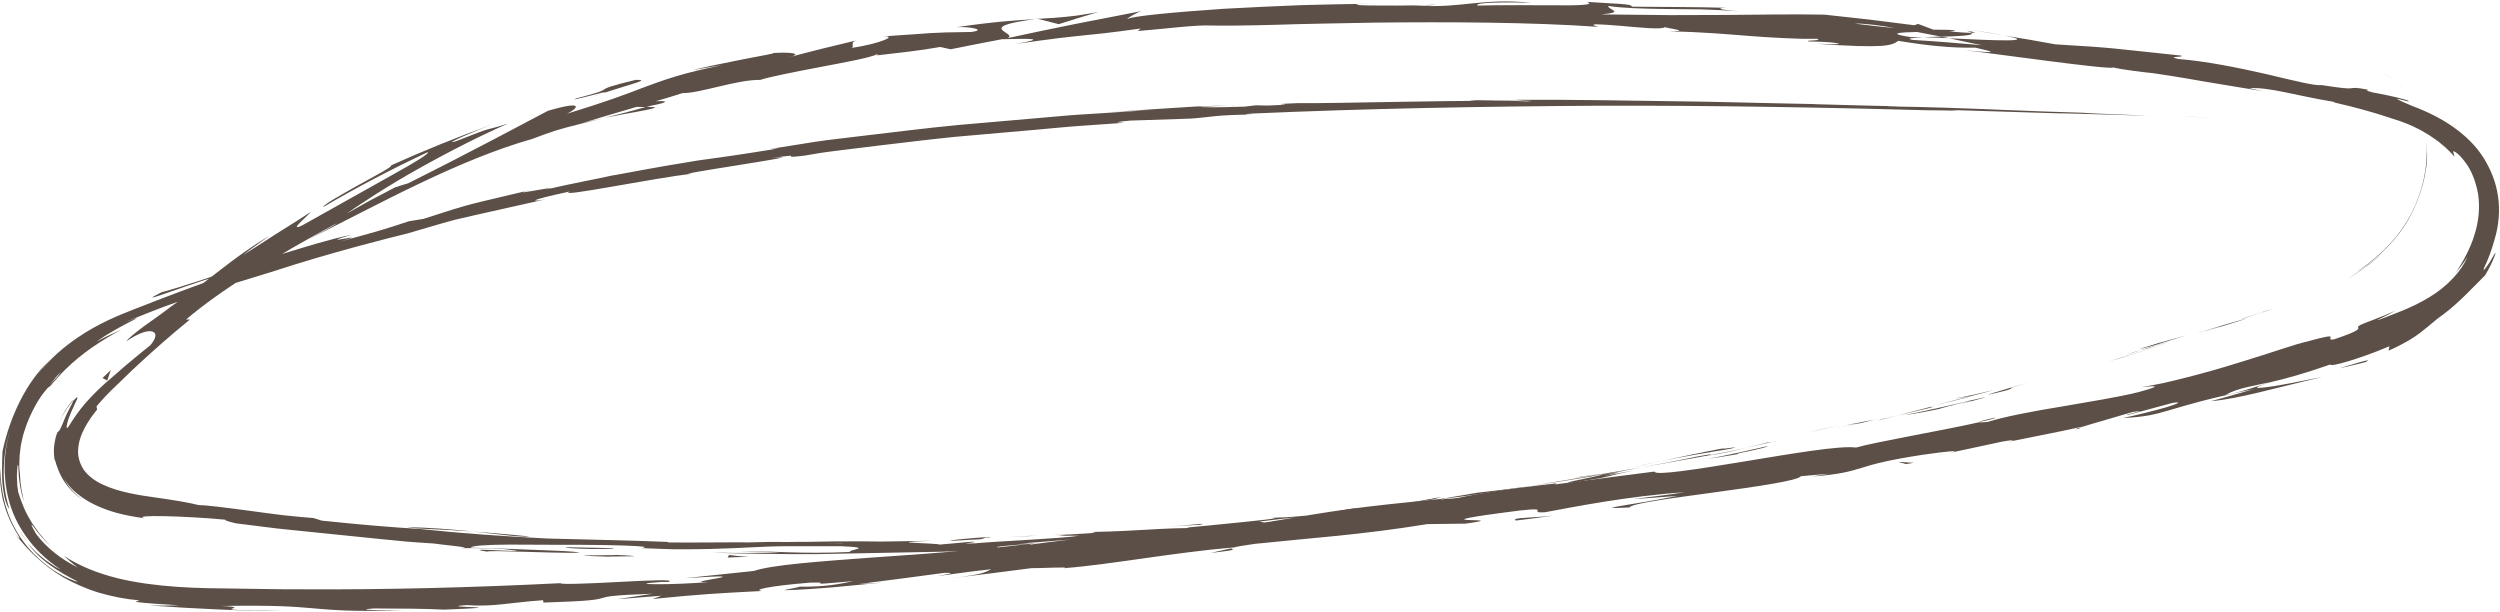 <?xml version="1.0" encoding="UTF-8" standalone="no"?><svg xmlns="http://www.w3.org/2000/svg" xmlns:xlink="http://www.w3.org/1999/xlink" fill="#000000" height="102.8" preserveAspectRatio="xMidYMid meet" version="1" viewBox="-0.1 -0.2 420.0 102.8" width="420" zoomAndPan="magnify"><g id="change1_1"><path d="m359.03,9.2c-2.42-.92-1.54-.62-1.9-.75,1.99.86,2.49.91,2.43.93-.11-.04-.46-.15-.53-.18Z" fill="#5b4f47"/></g><g id="change1_2"><path d="m400.83,12.35c-.21-.13-.42-.27-.64-.38,1.8,1.02,3.42,2.38,4.64,4.06-1.08-1.47-2.46-2.71-4-3.69Z" fill="#5b4f47"/></g><g id="change1_3"><path d="m396.05,45.32c1.58-.98,4.52-3.15,6.94-6.34,2.43-3.18,4.03-7.41,4.49-10.9.08-.38.1-.77.14-1.15.02-.53.06-1.06.01-1.59-.04-.53-.02-1.06-.11-1.58.4,4.25-.84,9.21-3.21,13.14-2.34,3.98-5.79,6.73-8.26,8.4Z" fill="#5b4f47"/></g><g id="change1_4"><path d="m376.57,53.34c.64-.16-.45.2-.57.23-.12.03.77-.21,5.28-1.74-.46.14-.59.18-.85.27-.81.27-1.93.64-3.85,1.24Z" fill="#5b4f47"/></g><g id="change1_5"><path d="m380.43,52.1c3.96-1.34-2.61.81,0,0h0Z" fill="#5b4f47"/></g><g id="change1_6"><path d="m361.9,57.79l5.28-1.66c-1.12.29-5.84,1.68-4.1,1.13-5.42,1.66-4.29,1.38-1.18.53Z" fill="#5b4f47"/></g><g id="change1_7"><path d="m356.93,59.45l2.74-.86c-.49.12-1.22.33-2.74.86Z" fill="#5b4f47"/></g><g id="change1_8"><path d="m365.46,56.78l-5.8,1.81c.78-.2.88-.15,2.67-.83-.46.2.68-.2,3.14-.99Z" fill="#5b4f47"/></g><g id="change1_9"><path d="m368.77,55.82c2.99-.85,6.83-1.98,1.54-.31,10.12-3.09,8.59-2.76-1.54.31Z" fill="#5b4f47"/></g><g id="change1_10"><path d="m394.44,46.56c1.19-.7,2.33-1.48,3.44-2.3l1.37-1.15,1.3-1.23c-.32.31-.85.8-1.47,1.34-.64.52-1.36,1.12-2.07,1.61-1.4,1.02-2.68,1.77-2.56,1.72Z" fill="#5b4f47"/></g><g id="change1_11"><path d="m328.63,66.68c-.32.14,1.84-.29,2.26-.31,1.32-.35,2.64-.65,3.95-1.05-2.03.51-5.92,1.37-6.21,1.36Z" fill="#5b4f47"/></g><g id="change1_12"><path d="m330.89,66.36l-5.92,1.53c5.31-1.27,6.27-1.55,5.92-1.53Z" fill="#5b4f47"/></g><g id="change1_13"><path d="m356.05,59.98l9.57-3.07c-3.81,1.19-7.6,2.45-11.43,3.6.62-.17,1.25-.34,1.86-.53Z" fill="#5b4f47"/></g><g id="change1_14"><path d="M305.9 71.94L309.26 71.08 303.27 72.57 305.9 71.94z" fill="#5b4f47"/></g><g id="change1_15"><path d="m290.76,75.16c1.24-.33.37-.2-.48-.07-.86.11-1.69.21-.37-.07-4.13.77-7.64,1.53-10.8,2.21,3.37-.68,6.97-1.3,11.65-2.07Z" fill="#5b4f47"/></g><g id="change1_16"><path d="m273.81,78.36c1.68-.36,3.42-.73,5.31-1.13-1.79.36-3.54.73-5.31,1.13Z" fill="#5b4f47"/></g><g id="change1_17"><path d="m314.85,70.31c-.47.05-1.36.25-4.73.9.8-.11,1.6-.21,2.39-.34.71-.17,1.52-.37,2.34-.56Z" fill="#5b4f47"/></g><g id="change1_18"><path d="m312.59,70.85h-.08c-2.55.56-4.32.93-5.08,1.09.65-.14,2.21-.47,5.16-1.09Z" fill="#5b4f47"/></g><g id="change1_19"><path d="m315.44,70.16c-.22.05-.38.09-.59.14.23-.04.37-.07.59-.14Z" fill="#5b4f47"/></g><g id="change1_20"><path d="m340.56,64.09c-3.44,1.02-10.64,3.09-3.62,1.3,2.46-.78-1.56.24,3.62-1.3Z" fill="#5b4f47"/></g><g id="change1_21"><path d="m318.39,69.67l6.32-1.49c-.13-.01-1.29.2.43-.26l-6.75,1.75Z" fill="#5b4f47"/></g><g id="change1_22"><path d="M315.31 70.47L318.39 69.67 316.05 70.22 315.31 70.47z" fill="#5b4f47"/></g><g id="change1_23"><path d="m284.78,76.54c-2.74.59-5.76,1.15-9.16,1.79,3.66-.65,7.43-1.33,11.02-1.97.49-.15,2.05-.55-1.86.18Z" fill="#5b4f47"/></g><g id="change1_24"><path d="m298.31,73.88c-.19.04-.43.1-.61.14.38-.06.68-.12.61-.14Z" fill="#5b4f47"/></g><g id="change1_25"><path d="m241.94,83.65c.19,0,.35-.02.55-.03.04-.02.07-.03.12-.06l-.67.08Z" fill="#5b4f47"/></g><g id="change1_26"><path d="m287.26,76.28c2.76-.45,4.38-.84,5.92-1.24-2.03.48-4.2.9-6.54,1.32-.22.07-.26.09.62-.08Z" fill="#5b4f47"/></g><g id="change1_27"><path d="m264.45,80.05c1.44-.19,3.08-.37,4.79-.65-1.41.19-4.29.5-4.79.65Z" fill="#5b4f47"/></g><g id="change1_28"><path d="m296.78,74.16c.14-.03.26-.06.41-.09-.9.15-.79.15-.41.09Z" fill="#5b4f47"/></g><g id="change1_29"><path d="m296.78,74.16c-1.39.34-2.49.61-3.59.88,1.66-.38,3.19-.72,4.53-1.03-.34.05-.68.11-.93.14Z" fill="#5b4f47"/></g><g id="change1_30"><path d="m231.88,86.46c.46-.28,7.72-1.43,14.04-2.04,3.08-.53,3.57-.85,2.63-.93-.94-.07-3.34-.01-6.06.13-.18.12-.17.2-6.51,1.14,2.24-.17,14.16-1.56,8.81-.67-8.42,1.21-6.92.83-11.03,1.24,3.52-.19-10.68,1.79-8.79,1.96l7.38-1.12c.15.04-2.52.5-.46.28Z" fill="#5b4f47"/></g><g id="change1_31"><path d="m254.58,81.87l2.6-.43c-2.98.43-5.12.68-9.06,1.13-4.33.74-5.23.87-5.52,1,4.31-.48,8.57-1.23,12.86-1.87l-.89.17Z" fill="#5b4f47"/></g><g id="change1_32"><path d="m268.89,79.6c-2,.54-8.25,1.6-4.37,1.23,1.91-.32,3.2-.53,4.13-.69.93-.19,1.49-.32,1.96-.44.94-.23,1.5-.4,3.77-.86-12.28,2.33,3.51-.77-5.39.76,2.41-.46,4.58-.88,6.63-1.28-2.22.37-4.36.74-6.37,1.08.11-.02.19-.03.28-.04h.06s-.01,0-.01,0c.53-.07.71-.09.11,0-.04,0-.19.04-.26.05-.08.04-.3.11-.54.18-3.58.52-.57.06.54-.18.04-.02.13-.05.14-.06-.01,0-.03,0-.05,0-4.11.73-8.23,1.37-12.34,2.07,2.62-.38,5.9-.89,11.71-1.84Z" fill="#5b4f47"/></g><g id="change1_33"><path d="m330.55,67.39c-.38.08-.37.06-.4.06-.78.21-1.08.3.4-.06Z" fill="#5b4f47"/></g><g id="change1_34"><path d="m325.52,68.53c.88-.24,1.6-.48,4.48-1.17,2.51-.57,0,.08.15.1,1.72-.47,6.04-1.6.58-.34l-.86.23c-4.91,1.15-11.26,2.48-10.41,2.25,1.47-.2,2.75-.4,6.05-1.06Z" fill="#5b4f47"/></g><g id="change1_35"><path d="m296.96,74.72c-3.39.76-6.78,1.55-10.2,2.18,1.75-.28,3.51-.51,5.25-.85l-.28-.04c5.81-1.21,4.53-1.06,5.24-1.29Z" fill="#5b4f47"/></g><g id="change1_36"><path d="M240.74 83.69L242.08 83.27 236.15 84.37 240.74 83.69z" fill="#5b4f47"/></g><g id="change1_37"><path d="M227.31 85.43L227.78 85.15 224.25 85.73 227.31 85.43z" fill="#5b4f47"/></g><g id="change1_38"><path d="m327.2,75.94l-3.02.61c1.43-.27,2.35-.46,3.02-.61Z" fill="#5b4f47"/></g><g id="change1_39"><path d="m349.1,71.85l.5-.3c-.99.31-1.39.48-.5.3Z" fill="#5b4f47"/></g><g id="change1_40"><path d="m101.22,19.65c4.35-.91,9.27-1.59,8.66-1.85-.47-.02-.95-.04-1.42-.05-2.98.85-5.28,1.42-7.24,1.91Z" fill="#5b4f47"/></g><g id="change1_41"><path d="m327.36,6.21c-.42-.09-.85-.18-1.29-.27-1.1.04-2.13.08-3.05.12,1.3.04,2.78.07,4.33.15Z" fill="#5b4f47"/></g><g id="change1_42"><path d="m330.69,4.79l5.83.94c-1.31-.25-3.18-.55-5.83-.94Z" fill="#5b4f47"/></g><g id="change1_43"><path d="m206.84,91.89l-3.52.8c5.57-.62,3.1-.55,3.52-.8Z" fill="#5b4f47"/></g><g id="change1_44"><path d="m88.88,89.92c-3.83-.38-6.88-.63-9.57-.82,4.61.49,8.33,1.01,9.57.82Z" fill="#5b4f47"/></g><g id="change1_45"><path d="m335.01,69.97c-1.83.41-2.6.64-2.53.72,1.88-.41,2.94-.69,2.53-.72Z" fill="#5b4f47"/></g><g id="change1_46"><path d="m68.23,88.36c.67.1,1.33.16,2.02.23,2.81.13,5.64.27,9.06.51-3.41-.37-7.31-.68-11.08-.74Z" fill="#5b4f47"/></g><g id="change1_47"><path d="m206.22,17.5c.32,0,.71-.01,1-.02.1-.03-.35-.01-1,.02Z" fill="#5b4f47"/></g><g id="change1_48"><path d="m334.38,18.5c-1.26-.03-3.32-.09-5.26-.14.95.02,2.53.07,5.26.14Z" fill="#5b4f47"/></g><g id="change1_49"><path d="m173.02,89.81c2.87-.15.45-.05,0,0h0Z" fill="#5b4f47"/></g><g id="change1_50"><path d="m187.03,90.06c-.61.08-1.07.15-1.14.22.23-.08.63-.15,1.14-.22Z" fill="#5b4f47"/></g><g id="change1_51"><path d="m39.55,87.65c-.08-.01-.15-.02-.25-.03.84.17.7.14.25.03Z" fill="#5b4f47"/></g><g id="change1_52"><path d="m177.34,89.74c-1.08.02-2.32.05-3.67.08.59-.01,1.71-.04,3.67-.08Z" fill="#5b4f47"/></g><g id="change1_53"><path d="m176.75,89.64c.99-.03,1.77-.06,2.51-.09.36-.06.04-.08-2.51.09Z" fill="#5b4f47"/></g><g id="change1_54"><path d="m169.02,90.01c1.64-.06,3.17-.12,4.65-.18-.56,0-.8,0-.65-.01-.84.04-2.03.1-3.99.19Z" fill="#5b4f47"/></g><g id="change1_55"><path d="m4.63,91.04c-.12-.16-.27-.34-.37-.53-1.79-2.49-1.08-1.34.37.53Z" fill="#5b4f47"/></g><g id="change1_56"><path d="m174.12,2.94c-.13.02-.2.03-.33.05.14,0,.3-.02.43-.02l-.1-.03Z" fill="#5b4f47"/></g><g id="change1_57"><path d="m184.43,1.81c-4.36.83-6.86.97-10.2,1.15l3.51.9c2.22-.72,4.46-1.37,6.69-2.05Z" fill="#5b4f47"/></g><g id="change1_58"><path d="m274.48,83.65l7.26-.54c-8.63,1.72-14.95,2.25-8.12,1.95.43-.72,7.44-1.59,14.43-2.56,7-.95,13.99-1.97,14.4-2.7l4.78-.42c-1.36.19-1.57.29-2.91.48,4.66-.36,6.34-.85,8.34-1.46,2-.63,4.32-1.29,10.26-2.2,4.15-.59,7.06-.88,4.27-.26l9.13-1.96c2.68-.47,2.07-.11-.6.34,2.34-.42,4.66-.92,6.99-1.38,2.33-.46,4.66-.94,6.97-1.45l-.1.06c1.95-.62,6.39-1.86,8.55-2.52,3.57-.61-1.74.54-.8.5l7.62-2.06c1.6-.21.83.16-1,.72-1.84.54-4.75,1.27-7.41,1.84,7.48-.35,6.34-1.62,21.94-4.85-2.39.68-4.78,1.4-7.19,2.03,4.86-.43,10.44-2.15,18.7-4.05-1,.15-5.15,1.04-8.03,1.51-2.89.44-4.49.53-.39-.72,2.36-.54,5.43-1.38,9.8-2.91.09.22,1.21,0,3-.54,1.79-.54,4.25-1.38,6.95-2.53l-.13.74c2.93-1.32,4.19-2.19,5.14-2.88.94-.7,1.58-1.26,3.06-2.49,1.48-1.05,2.63-2.01,3.52-2.85.46-.41.85-.79,1.19-1.13.36-.34.66-.65.93-.93,1.1-1.11,1.74-1.72,2.38-2.4.8-1.33,1.22-2.3,1.46-2.9.25-.6.29-.87.27-.88-.05-.02-.53.87-1.01,1.67-.52.77-1.01,1.46-.97,1.16-.02-.33.83-1.49,1.81-4.98.74-2.43.94-4.9.61-7.25-.33-2.37-1.2-4.54-2.44-6.53-1.25-2-2.99-3.68-5-5.12-2.02-1.44-4.36-2.62-7.01-3.61-6.11-2.54,1.23.01-.93-.99-1.91-.55-3.82-.93-5.72-1.28-1.36-.35-.89-.39-.64-.42-2.38-.49-2.52-.31-2.98-.27-.46.07-1.28.03-4.95-.54-1.05.17-4.75-.77-9.35-1.86-4.6-1.04-10.11-2.17-14.71-2.52-2.22-.51,1.14-.23.5-.57-12.58-1.31-10.76-1.27-21.13-1.89-2.9-.52-5.8-1.05-8.71-1.5,6.39,1.21-1.92.84-9.16.48,2.26.49,4.18.91,5.48,1.16-3.84-.33-7.68-.65-11.53-.88-1.38-.24-.2-.34,1.71-.43-.79-.02-1.54-.04-2.12-.05-4.09-.63-1.93-.79,1.06-.86,1.39.27,2.77.53,4.11.79,2.88-.07,5.58-.19,5.03-.63-.76-.01-2.2-.11-3.79-.26.75-.02,1.24-.06.9-.16-.38-.11-1.6-.12-3.5-.13l-2.55-.96-.66.22-7.53-.95-7.54-.83c-2.72-.03-5.35-.07-8.03-.03-2.69.03-5.43.05-8.36.08-2.94,0-6.07.02-9.54.03-3.47-.04-7.28-.07-11.58-.12,4.28-.39.95-.82,1.2-1.42,2.34.37,5.67.46,9.53.51,1.93.02,4,.05,6.13.07,2.14.06,4.35.17,6.57.34-4.64-.36-3.6-.59-2.42-.61-5.31-.16-10.62-.12-15.92-.19.38-.5-3.36-.49-7.51-.81,1.56.54-1.41.62-5.58.58-4.17-.02-9.53-.05-12.77.05-.4-.33,1.15-.65,9.05-.48-4.35-.42-7.17-.16-9.97.11-2.8.28-5.57.64-9.84.34,1.93-.02,2.97.03,3.73-.14-2.25.16-6.13.18-9.12.16-2.99,0-5.1-.07-3.81-.25l1.92-.05c-3.2.05-7.24.1-11.52.23-4.28.18-8.81.37-12.99.61-8.36.57-15.35,1.21-16.28,1.72-.14-.1,1.61-1.11,2.37-1.33l-11.29,2.2c-3.76.75-7.5,1.54-11.23,2.35,1.94-.88-5.92-1.81,4.63-3.19-3.05.18-6.82.4-13.19,1.35,2.08-.15,5.26.45,2.44.8-7.84.11-5.43.15-15.06.76,3.12-.25-.19,1.22-5.06,1.93.74-.27-.56-.99,1.21-1.36-4,.94-7.99,1.93-11.95,2.99,2.98-.72.38-.97-2.38-.78.65-.02-1.97.48-5.14,1.07-3.17.63-6.89,1.39-8.48,1.82,1.71-.31,3.43-.61,5.15-.88-6.81,1.35-10.05,2.57-13.27,3.76-3.2,1.24-6.39,2.43-12.94,4.44,1.52-.69,3.55-2.47-3.18-.5-2.91,1.51-12.7,6.8-23.47,12.17-.75.22-1.49.45-2.22.7l-4.1,2.15-4.04,2.25c2.38-1.65,6.99-4.71,12.18-7.59,5.17-2.91,10.85-5.77,14.97-7.54-4.97,1.56-1.5.11-8.77,2.97-2.67.77,3.8-1.97,5.97-2.77-5.71,2.06-11.35,4.34-16.9,6.84.5.11-2.6,1.71-5.66,3.41-1.52.87-3.06,1.71-4.14,2.38-1.08.68-1.72,1.14-1.51,1.17,5.67-3.33,11.52-6.39,17.49-9.19.48.11-1.97,1.63-5.97,3.84-3.98,2.23-9.42,5.28-15.01,8.41-2.93,1.46,1.58-2.16,1.27-2.17-.69.48-3.27,2.12-5.82,3.7-2.51,1.64-4.99,3.21-5.5,3.51,1.44-1.13,2.96-2.14,4.44-3.22-6.21,3.65-9.41,6.99-16.53,11.87-1.17.92-2.99,2.21-4.56,3.32-1.54,1.16-2.79,2.17-2.88,2.47,2.04-1.38,3.55-1.84,4.32-1.6.76.23.7,1.04-.32,2.28-.39.34-3.42,2.7-6.52,5.47-1.6,1.34-3.11,2.8-4.31,4.17-1.2,1.37-2.03,2.63-2.48,3.34-.62,1.03-.8,1.14-.77.72.02-.21.09-.54.2-.95.13-.39.28-.87.48-1.32.77-1.84,1.9-3.65.4-2.05.02.13-.37.78-.76,1.58-.41.78-.8,1.72-1.01,2.29-.67,1.52-.64,1.18-.78,1.29-.06.06-.16.24-.35.87-.13.64-.5,1.76-.23,3.74.1.15.21.51.34.99.2.46.36,1.07.68,1.66.57,1.22,1.56,2.43,2.39,3.16.83.73,1.42,1.07,1.17.89-.12-.1-.45-.33-.99-.83-.53-.5-1.3-1.27-1.98-2.58.98,1.57,2.08,2.46,3.03,3.13.96.68,1.83,1.11,2.73,1.52,1.82.79,3.87,1.47,7.77,2-2.39-.64,7.06-.38,13.62.24-.4.09,1.05.45,1.75.61,3.35.39,6.3.84,9.07,1.09,2.76.28,5.31.54,7.83.8,2.52.26,5.02.51,7.67.78,1.32.13,2.69.26,4.11.4,1.42.13,2.91.2,4.48.31,1.15.2,7.2.72,4.61.78,1.81.02,3.49-.05,7.36.17,7.48.9-8.65-.46-2.96.42.51-.29,10.05.28,15.59.19-.84-.27-4.03-.34-7.71-.49-3.67-.17-7.82-.28-10.6-.36,0-.32,2.43-.5,6.48-.52,2.03,0,4.47.02,7.22.03,2.75-.01,5.82,0,9.11.05,10.44.22,4.51.56,6.33.53,2.45.09,4.55.2,6.38.18,1.83,0,3.39-.03,4.76-.06,2.74-.06,4.73-.17,6.61-.26,1.88-.09,3.66-.18,5.98-.2,2.32,0,5.19,0,9.26,0,6.47.24.3.72,1.74.96-8.51.39-13.07-.16-18.84-.16l7.1.23c-2.71.1-8.39.16-11.49.03,1.35.09,4.1.16,7.71.21,3.6.03,8.05.15,12.81,0,4.75-.09,9.81-.18,14.63-.28,1.2-.02,2.39-.04,3.56-.07,1.16-.05,2.31-.09,3.41-.14,2.22-.08,4.31-.15,6.2-.22,2.68-.25,7.32-.59,5.11-.62l-4.78.28c-4.41-.07,8.99-.82,2.92-.66,3.2-.26,6.6-.53,10.32-.82,3.72-.36,7.76-.69,12.28-.95l1.72.24c-.2-.09-5.91.22-8.44.52,1.87-.22,5.34-.35,8.85-.53,3.51-.18,7.06-.38,9.09-.87-2.11.15-4.22.23-6.34.29,3.21-.29,6.78-.82,10.55-1.31,3.77-.48,7.74-.95,11.73-1.29-3.66.02-1.83.23-7.54.39,2.48,0-2.62.51-7.34.98-4.72.52-9.09.73-5.11.75-5.87-.07-10.1.53-17.74.65.24.1,2.71.07-4,.44-.3.05-1.01.13-1.47.18-.21,0-.28,0-.45.01.13,0,.24,0,.37,0-.29.03-.32.04.14,0,1.6,0,2.9-.01,3.43,0-3.31.5-14,.94-17.6,1.28-3.99.12,1.66-.23-.52-.27l-5.39.48c-.55-.28-10.61-.3-1.22-.64l-8.45.13c-2.49-.04-5.45-.05-8.31-.02-1.43.02-2.84.05-4.15.07-1.31,0-2.53,0-3.59.03-3.99-.11-10.07.25-6.6.04-4.42,0-8.84.08-13.26.03l-.12-.09c-6.54-.27-13.27-.38-20.23-.57-6.96-.35-14.15-.84-21.59-1.62-4.4-.26-8.93-.62-16.26-1.38l-1.4-.44c-1.41-.1-3.17-.27-5.05-.47-1.88-.21-3.88-.51-5.79-.76-3.81-.51-7.21-.95-8.44-.94-1.49-.39-3.93-.81-6.91-1.23-1.52-.21-3.05-.43-4.62-.76-1.55-.34-3.14-.77-4.51-1.42-1.4-.63-2.52-1.48-3.25-2.48-.69-1.03-1.07-2.22-.98-3.44.05-1.22.49-2.51,1.11-3.66.61-1.16,1.36-2.2,2.08-3.06l-.11-.53c1.03-1.23,2.09-2.36,3.35-3.53,1.23-1.16,2.42-2.38,3.72-3.56,2.58-2.38,5.37-4.86,8.63-7.51h-.65c5.52-4.75,15.27-10.81,25.4-16.22-.61.52-3.21,1.83-5.02,2.82,6.16-3.05,12.53-6.45,18.94-9.5,6.4-3.05,12.82-5.74,18.84-7.44,1.45-.56,2.72-1.01,3.88-1.39,1.17-.36,2.24-.64,3.3-.92-.28.09-.52.17-.73.25.31-.09.76-.23,1.22-.37,1.33-.35,2.72-.65,4.21-1.01-1.28.27-2.51.51-3.55.8,2.3-.69,5.78-1.76,9.21-2.75l1.58.04c.28-.08.5-.14.79-.22,3.44-.67,2.69-.87.79-.75,1.73-.49,3.31-.98,4.53-1.38,2.93.06,9.11-2.28,13.09-2.22,1.15-.42,5.55-1.31,9.91-2.13,4.36-.84,8.67-1.61,9.56-2.15.14.09,1.19,0-.73.26,3.97-.46,7.94-.87,11.48-1.51l1.75.39c2.86-.59,5.73-1.14,8.6-1.69,5.32-.14,7.52-.13,2.32.8,12.6-1.82,10.26-1.1,21-2.6l-.5.42c3.86-.28,10.01-1.09,12.35-.92,2.17.04,5.93.01,10.69-.12,4.76-.17,10.54-.24,16.73-.37,12.39-.13,26.49-.08,37.57.71-2.13-.64.44-.43,3.66-.18,3.22.28,7.08.68,7.54.24,1.28.33,4.36.63.76.7,5.66.09,9.9.5,13.71.79,1.9.14,3.7.26,5.5.34,1.81.1,3.63.15,5.59.11,1.27.38-2.45.21-1.31.46.91.01,3.6.05,4.77.31,1.14.25-1.67.1-3.47.07,5.76.43,8.95.47,10.82.36,1.86-.14,2.4-.5,2.86-.85,2.9.47,5.08.76,7.07.92,1.99.19,3.78.25,5.92.23,2,.49,5.35,1.14-1.8.43,4.03.41,24.48,3.37,24.97,2.89,1.23.35,5.59.87,6.66.96,4.49.66,6.92,1.12,9.34,1.53,2.42.4,4.81.8,9.21,1.52-.8-.19-1.61-.36-2.42-.53,3.6-.17,7.33,1.15,14.42,2.34l-.22.04c4,.91,6.35,1.63,7.93,2.11,1.57.51,2.39.78,3.21,1.04.79.3,1.61.56,3.04,1.3.37.17.76.39,1.19.66.44.26.93.54,1.44.92.26.18.53.38.82.58.27.23.55.46.85.71.3.25.61.51.9.83.29.31.63.61.92.98-.05-.32-.15-.61-.24-.92.45.05,1.27.75,2.14,1.98.92,1.2,1.69,3.08,2.07,5.21.33,2.15.13,4.58-.61,6.87-.7,2.31-1.89,4.45-3.12,6.33.69-.83,1.37-1.69,1.94-2.63-.94,2.31-3.41,4.99-6.35,6.74-2.94,1.83-6.22,2.92-8.52,3.83-1.03.34,1.52-.78,2.79-1.54-2.91,1.3-4.57,1.82-5.41,2.19-.86.35-.92.48-.88.6.06.22.63.48-4.11,2.05-1.87.2,2.05-1.47-4.46.35-1.66.32-6.29,1.99-11.7,3.61-2.7.85-5.59,1.67-8.39,2.38-1.4.36-2.76.69-4.07.99-1.31.27-2.56.5-3.7.68,2.05-.2,4.08-.4-.44.83-3.49.87-8.29,1.62-12.99,2.44-4.71.77-9.3,1.63-12.43,2.58-.91.09-1.26.09-1.31.03-5.36,1.24-17.54,3.34-20.75,4.27-2.63-.39-11.05,1.06-18.85,2.35-7.8,1.28-14.96,2.42-15,1.68l-16.79,2.17.42-.2c-10.75,1.21-14.52,2-18.25,2.79-2.5.2-.7-.15-.5-.25-15.74,1.58-17.29,1.84-30.39,4.07l-1.42-.3c-3.54.69-22.79,1.91-38.16,4.02.15-.07.46-.18,1.68-.37-4.32.59-9.09,1.06-13.91,1.46-4.81.42-9.68.75-14.19,1.06-9.03.67-16.68,1.21-19.81,2.25l-11.45,1.2c14.86-.94-2.17.83,3.96.65-5.84.54-15.15.48-7.97-.01h1.13c1.29-.47-3.33-.26-8.23,0-4.9.27-10.08.47-9.89.21-14.63.73-29.09,1.11-43.31,1.03-3.56.03-7.1-.08-10.62-.11-3.53-.05-7.04-.05-10.46-.3-3.43-.24-6.82-.66-10.06-1.45-3.23-.81-6.33-2-8.98-3.75.73.67,1.48,1.36,2.32,1.95-2.74-1.36-5.2-3.23-7.01-5.64-.6-1.03-.95-1.73-.71-1.52.28.17.9,1.45,3.19,3.61-.27-.32-.62-.64-.95-1.03-.32-.4-.67-.82-1.05-1.25-.33-.46-.67-.94-1.01-1.42-.35-.48-.59-1-.89-1.48-1.05-1.98-1.52-3.84-1.58-3.92-.06-.39-.11-.75-.16-1.08-.02-.34-.03-.65-.04-.93-.04-.56-.03-1.02,0-1.39.05-.74.07-1.1.13-1.19.07-.18.11.71.16,1.85.08.57.13,1.2.23,1.8.13.59.23,1.14.35,1.56.27.83.39,1.16.15.27-.39-1.63-.6-3.33-.51-5.04l-.08,1.16c-.02-.52-.04-.99-.06-1.41.01-.43.03-.82.04-1.19,0-.75.14-1.43.22-2.23.17-.78.32-1.69.73-2.83.36-1.15.95-2.54,1.91-4.26.33-.53.59-.96.83-1.3.25-.33.45-.58.6-.78.31-.39.47-.56.58-.64.22-.16.19-.03.8-.79.01.02.11-.11.41-.45.32-.32.76-.91,1.61-1.73,2.74-2.71,6.01-4.88,9.45-6.72-1.43.64-2.87,1.29-4.24,2.06,2.11-1.54,4.6-2.82,5.89-3.48,1.3-.63,1.36-.77-1.2.26,1.87-.78,5.35-2.27,9.75-3.78,4.38-1.57,9.7-3.09,14.87-4.71,10.31-3.38,20.46-5.89,22.89-6.48,1.8-.53,3.59-1.05,5.4-1.58.91-.25,1.82-.53,2.75-.76.93-.22,1.88-.44,2.83-.66,3.83-.86,7.87-1.76,12.33-2.76-2.23.43-3.65.35,4.07-1.32-2.7,1.23,14.28-2.32,20.64-2.98-5.7.45,22.16-3.49,13.25-2.63,6.52-.93.43.2,5.4-.39.97-.16,1.95-.32,2.94-.49.99-.15,2-.27,3.02-.4,2.04-.25,4.12-.51,6.24-.77,4.25-.5,8.65-1.05,13.18-1.51,4.53-.4,9.18-.8,13.9-1.22,2.36-.2,4.74-.46,7.13-.62,2.4-.17,4.8-.34,7.22-.51.3-.09-2.95.01,1.19-.38l10.23-.34c3.82-.28,3.5-.58,10.5-.69-.99-.01-2.47-.03.1-.17,18.98-.83,38.39-1.18,57.87-1.3,19.49-.06,39.05.31,58.34.84-5.23-.15-1.74-.08,2.25,0-2.6-.06.06-.05-.45-.09l16.15.5c2.95.02,17.32.49,19.01.52l-5.12-.15c6.8.2-9.52-.38-8.52-.43-3.81-.1-8.83-.29-14.46-.52-5.63-.24-11.87-.46-18.12-.55-2.76-.11,2.35.02.88-.05-3.17-.02-7-.16-14.09-.34h.8c-9.96-.18-17.08-.42-24.51-.49-7.43-.09-15.16-.28-26.36-.24l1.66.13c-4.81,0-5.83-.04-8.08-.07-5.52.24,13.52-.04,8.49.21-6.39-.37-33.93.42-38.26.29-7.4.29,2.18.12-5.22.41l-1.97-.04-1.86.22c-4.85.17-7.31.12-7.49.03,1.18-.05,3.35-.16,4.61-.21-1.57.03-3.47.07-5.46.17-1.99.13-4.08.26-6.03.38-3.91.26-7.31.51-8.39.55l7.11-.36c-2.52.16-5.11.33-7.76.51-2.64.18-5.34.3-8.06.57-5.44.47-11.01.96-16.56,1.44-5.55.52-11.05,1.24-16.4,1.86-2.67.34-5.3.6-7.86.99-2.55.41-5.04.8-7.46,1.19l1.48-.1c-7.36,1.19-10.32,1.59-13.47,2.01-3.13.5-6.44,1.04-14.49,2.55l.58-.14c-3.2.71-7.51,1.5-11.88,2.51,4.01-1.03-7.67,1.37-2.4.04-7.88,1.85-9.83,2.33-11.09,2.69-.63.19-1.1.33-2.05.61-.95.3-2.37.76-4.92,1.57l-2.44.4c-3.47,1.12-3.74,1.3-11.63,3.43,6.44-1.89-5.15.97,2.05-1.18-4.21.89-7.77,2.05-10.95,3.01-3.17.98-5.93,1.88-8.41,2.69-4.97,1.58-8.78,2.94-12.65,3.99-3.58,1.81-.07.43,3.87-.92,3.93-1.38,8.32-2.67,6.23-1.97,1.8-.43.28.16-2.32,1.06-2.6.95-6.26,2.29-8.78,3.28-2.55,1.04-4.79,1.77-7.9,3.22-1.54.74-3.32,1.65-5.34,3.05-2.01,1.4-4.32,3.25-6.58,6.1.89-1.13.94-1.22,1.91-2.28-1.96,1.89-3.5,4.11-4.77,6.6-1.27,2.51-2.3,5.29-3.01,8.59-.06,1.9-.16,4.07.05,5.92.14.92.25,1.76.47,2.41.22.65.43,1.13.64,1.34-1.38-4.26-1.16-8.86.05-13.06-.49,1.8-.78,3.63-.85,5.53-.03,1.9.15,3.87.67,5.9.52,2.04,1.44,4.13,2.87,6.15,1.41,2.02,3.35,3.98,5.88,5.65-.21-.1-.58-.27-1.02-.54-.43-.29-.94-.64-1.5-1.02-.54-.4-1.07-.9-1.62-1.37-.52-.49-.97-1.04-1.41-1.5,2.16,2.97,5.14,4.78,8.42,6.45-.16.03-.49-.08-.98-.28-.48-.21-1.16-.45-1.88-.91-1.5-.79-3.34-2.18-5.04-4.03-1.7-1.84-3.15-4.25-3.98-6.76-.85-2.51-1.1-5.04-1.11-7.1-.1.99-.1,2.48.17,4.07.07.39.14.8.22,1.2.11.4.22.79.34,1.18.19.79.55,1.52.81,2.2.62,1.33,1.23,2.37,1.54,2.85.29.49.2.5-.52-.3,1.89,2.4,4.47,5.09,8.03,7.19,1.79.99,3.77,1.9,5.93,2.55,2.15.63,4.45,1.1,6.83,1.3l-.68.25c1.51.21,4.64.43,7.4.58-1.67.05-3.36.07-5.05.02,3.88.29,7.59.5,11.21.66,3.61.15,7.18.33,10.81.26-15.21-.16-3.41-.49-9.83-.83,9.37-.14,12.06.12,15.04.37,2.98.24,6.24.67,16.74.34-2.84.11-10.67-.02-6.23-.29,4,0,9.28.04,11.74.2,13.9-.54-2.15-.33,3.76-.76,4.75.3,6.82-.38,12.9-.83l.06.4c15.84-.49,4.15-.99,18.4-1.49l-5.98.92,7.41-.58-1.5.55c8.06-.8,10.57-.95,18.48-1.35-1.86-.15.97-.83,7.96-1.4,4.79-.14-2.64.63,7.27-.25-2.21.47-4.64.98-8.98.93-.43.17-2.19.44-2.63.6,2.58-.06,5.81-.29,8.84-.55,3.03-.29,5.87-.57,7.66-.74-1.38.1-3.03.22-3.89.24,4.77-.62,9.54-1.21,14.3-1.87,2.27-.05.49.24-1.27.54,2.9-.32,4.89-.71,9.16-1.15-1.07.45-.77.79-6.8,1.52,4.55-.55,9.09-1.11,13.63-1.71.93.06,7.05-.28,5.29.02,7.6-.56,18.49-2.64,28.55-3.49.51-.13,1.55-.31,3.67-.61,9.43-.99,17.82-1.5,28.92-3.31l6.41-.08c8.72-1.18-8.67.18,5.85-1.78,10.27-1.43,3.91.11,7.55-.14,5.08-.94,13.9-2.7,23.43-3.36-3.12.52-5.58.73-8.5,1.15Zm106.89-19.66c-2.01.63-6.01,2.01-7.57,2.13,2.19-1.14,4.05-1.36,7.57-2.13ZM311.54,3.77c1.57-.05,3.98.28,6.68.72-1.98-.14-4.21-.41-6.68-.72Zm-169.97,87.27c-.09,0-.15.01-.22.02-4.68-.04-3.02-.02.22-.02Zm9.72-.03c.98-.06.91-.11.49-.14-.68.09-2.86.14-5.34.16.69.07,1.95.11,4.85-.02ZM9.47,63.17c-.44.41-.81.89-1.21,1.33.31-.41.57-.75.78-1.03.24-.27.43-.48.57-.65.3-.33.44-.48.48-.51.07-.05-.28.41-.62.86Z" fill="#5b4f47"/></g><g id="change1_59"><path d="m330.24,4.95c.58.15.74.26.87.36.83.01.86-.08-.87-.36Z" fill="#5b4f47"/></g><g id="change1_60"><path d="m207.49,91.75l-.33.03c-.18.05-.27.08-.32.12l.65-.15Z" fill="#5b4f47"/></g><g id="change1_61"><path d="m9.89,70.61c.98-2,1.78-2.89,2.27-3.51,0-.08-.17.07-.56.58-.38.51-1.01,1.38-1.72,2.93Z" fill="#5b4f47"/></g><g id="change1_62"><path d="m202.66,87.73l-6.2.53c3-.23,4.08-.24,5.6-.31-.14-.06-1.34-.06.6-.22Z" fill="#5b4f47"/></g><g id="change1_63"><path d="m256.51,82.75c.9-.15,1.9-.33,2.79-.48l-.26-.07c-3.83.62-6.5,1.14-2.53.55Z" fill="#5b4f47"/></g><g id="change1_64"><path d="m208.49,88.1c.51.19,4.4-.29,8.73-.78-.26.03-.51.05-.77.08,1.24-.45-3.37.12-7.96.7Z" fill="#5b4f47"/></g><g id="change1_65"><path d="m218.22,87.21c1.34-.14,2.7-.28,4.01-.42.49-.18-1.63.14-4.01.42Z" fill="#5b4f47"/></g><g id="change1_66"><path d="m163.6,90.45c2.07-.03,1.28-.4,2.45-.34,2.29-.44-13.75,1.03-2.45.34Z" fill="#5b4f47"/></g><g id="change1_67"><path d="M212.08 88.51L210.49 88.38 208.08 88.87 212.08 88.51z" fill="#5b4f47"/></g><g id="change1_68"><path d="m177.7,91.09c2.33-.06,4.65-.22,6.97-.37-.11-.04.77-.14,1.86-.25-2.14.15-4.39.31-6.08.43-1.69.09-2.83.14-2.74.19Z" fill="#5b4f47"/></g><g id="change1_69"><path d="m186.52,90.48c2.23-.16,4.36-.33,5.6-.47-1.21.1-3.8.32-5.6.47Z" fill="#5b4f47"/></g><g id="change1_70"><path d="M202.6 89.59L200.53 89.68 195.62 90.04 202.6 89.59z" fill="#5b4f47"/></g><g id="change1_71"><path d="m102.73,91.89l-7.61-.16c-.78.1,1.29.25,4.13.3,1.83-.02,4.65.02,3.49-.14Z" fill="#5b4f47"/></g><g id="change1_72"><path d="m125.74,93.32c-2.06-.08-2.2-.16-3.36-.29l-.24.44,3.6-.15Z" fill="#5b4f47"/></g><g id="change1_73"><path d="m103.51,93.03c-.76.1-11.08,0-1.41.29.78-.1,8.41.05,1.41-.29Z" fill="#5b4f47"/></g><g id="change1_74"><path d="M18.52 61.97L17.12 63.31 17.92 63.73 18.52 61.97z" fill="#5b4f47"/></g><g id="change1_75"><path d="m106.65,13.23c-4.43,1.06-4.91,1.36-5.28,1.61-.38.26-.65.45-4.63,1.48-1.99.8,6.51-1.66,4.46-.87,5.22-1.7,8.05-2.27,5.46-2.23Z" fill="#5b4f47"/></g><g id="change1_76"><path d="m101.19,15.46c-.83.29-1.71.59-2.65.91,1.51-.5,2.22-.75,2.65-.91Z" fill="#5b4f47"/></g><g id="change1_77"><path d="M355.64 19.1L361.44 19.26 357.69 19.15 355.64 19.1z" fill="#5b4f47"/></g><g id="change1_78"><path d="m366.78,19.39l1.37.05,3.48.09c-1.31-.04-3.84-.11-4.85-.14Z" fill="#5b4f47"/></g><g id="change1_79"><path d="m397.4,60.61l.38-.3c-.94.15-2.28.6-4.93,1.38,1.5-.33,3.02-.68,4.55-1.08Z" fill="#5b4f47"/></g><g id="change1_80"><path d="M320.07 77.76L321.41 77.55 318.81 77.39 320.07 77.76z" fill="#5b4f47"/></g><g id="change1_81"><path d="m254.55,87.25c2.68-.29,5.82-.79,8.51-1.08-5.83.79-9.32.48-8.51,1.08Z" fill="#5b4f47"/></g></svg>